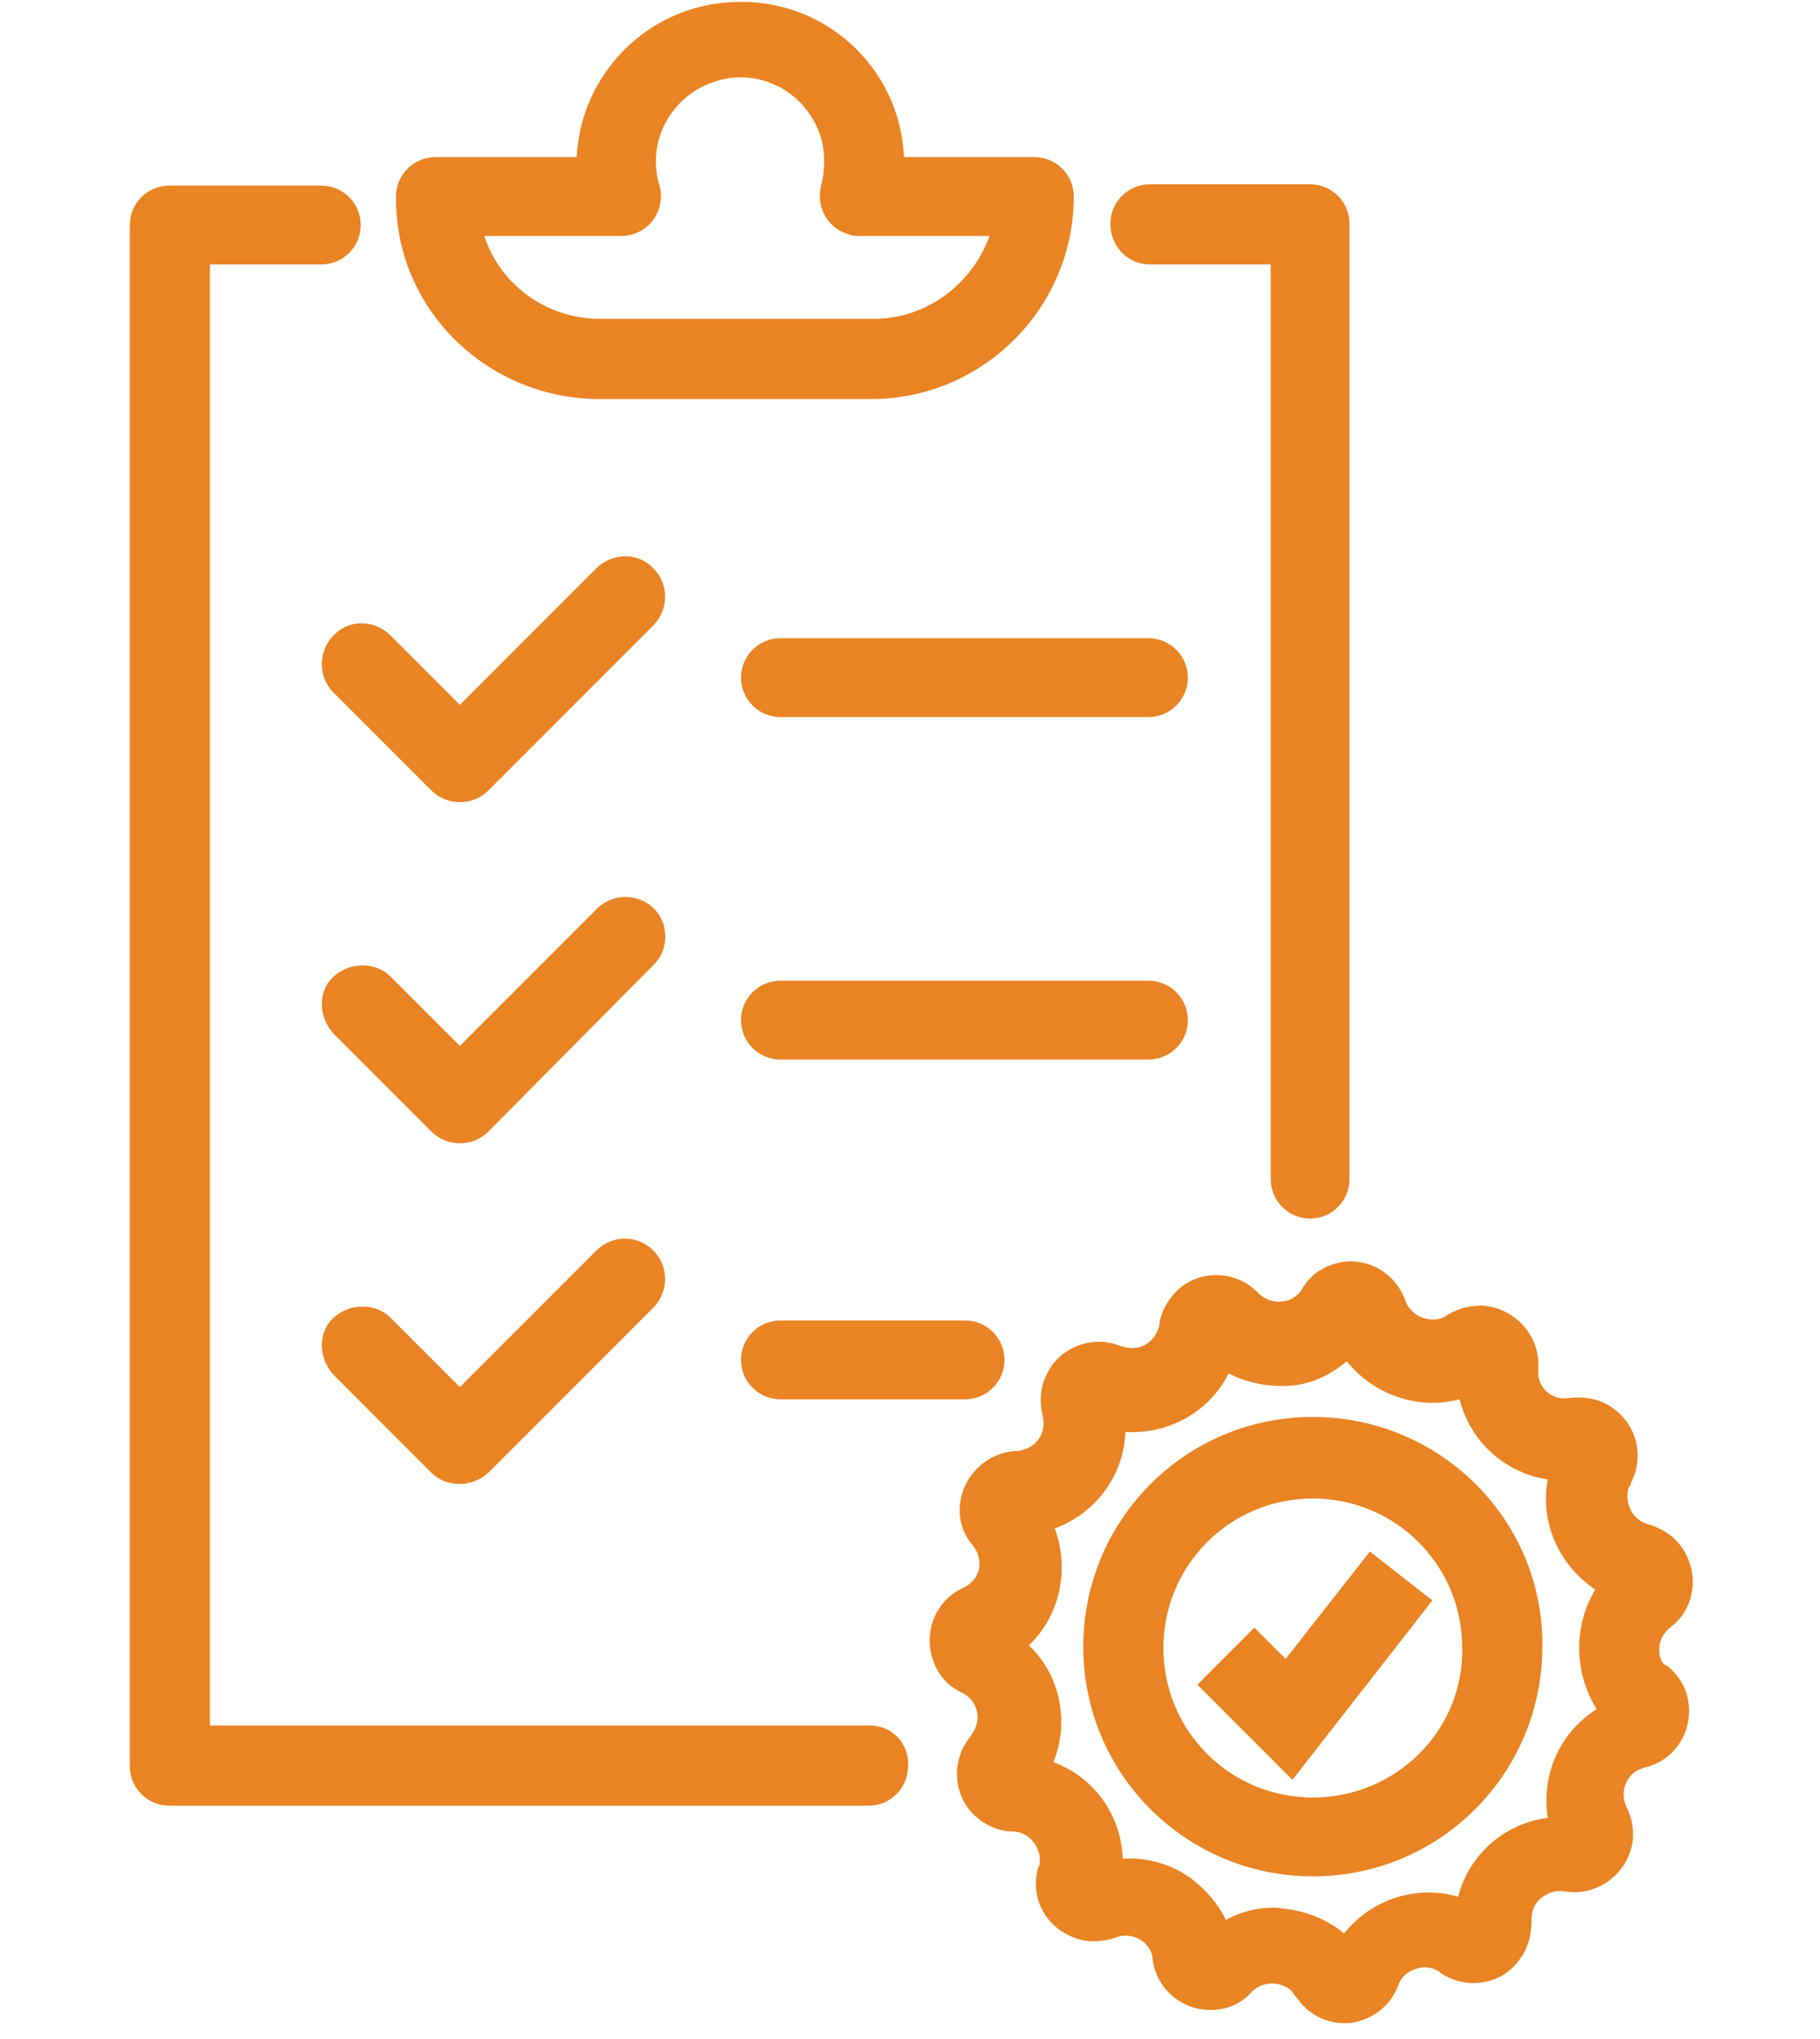 <?xml version="1.0" encoding="utf-8"?>
<!-- Generator: Adobe Illustrator 23.0.4, SVG Export Plug-In . SVG Version: 6.00 Build 0)  -->
<svg version="1.1" id="Layer_1" xmlns="http://www.w3.org/2000/svg" xmlns:xlink="http://www.w3.org/1999/xlink" x="0px" y="0px"
	 viewBox="0 0 134 150" style="enable-background:new 0 0 134 150;" xml:space="preserve">
<g id="Group_2573" transform="translate(-264.842 -312.041)">
	<path id="Path_1744" class="st0" d="M387,433.4c0-0.6,0.3-1.2,0.8-1.6c1.9-1.4,2.2-4.1,0.8-6c-0.6-0.8-1.4-1.3-2.4-1.6
		c-1.1-0.3-1.7-1.4-1.5-2.5c0-0.1,0.1-0.3,0.2-0.4l0-0.1c1.1-2.1,0.4-4.6-1.7-5.8c-0.9-0.5-1.8-0.6-2.8-0.5
		c-1.1,0.2-2.1-0.5-2.3-1.6c0-0.2,0-0.3,0-0.5l0-0.2c0.1-2.3-1.7-4.3-4.1-4.5c-0.9,0-1.8,0.2-2.6,0.7c-0.5,0.4-1.2,0.4-1.8,0.2
		c-0.6-0.2-1.1-0.7-1.3-1.3c-0.8-2.2-3.2-3.4-5.4-2.6c-0.9,0.3-1.7,0.9-2.2,1.8c-0.3,0.5-0.9,0.9-1.5,0.9c-0.6,0.1-1.3-0.2-1.7-0.6
		c-1.6-1.7-4.3-1.8-6-0.2c-0.7,0.7-1.2,1.6-1.3,2.5c-0.2,1.1-1.2,1.9-2.3,1.7c-0.2,0-0.4-0.1-0.5-0.1c-2.2-0.9-4.7,0.1-5.6,2.3
		c-0.4,0.9-0.4,1.9-0.2,2.8c0.3,1.1-0.3,2.2-1.4,2.5c-0.2,0.1-0.4,0.1-0.5,0.1c-2.3,0.1-4.2,2-4.2,4.4c0,1,0.4,1.9,1,2.6
		c0.7,0.9,0.6,2.1-0.3,2.8c-0.1,0.1-0.3,0.2-0.5,0.3c-2.1,1-3,3.5-2,5.7c0.4,0.9,1.1,1.6,2,2c1,0.5,1.4,1.7,0.9,2.7
		c-0.1,0.2-0.2,0.3-0.3,0.5c-1.5,1.8-1.3,4.5,0.5,6c0.7,0.6,1.7,1,2.6,1c1.1,0,2,1,2,2.1c0,0.2,0,0.4-0.1,0.5
		c-0.7,2.3,0.6,4.6,2.9,5.3c0.9,0.3,1.9,0.2,2.8-0.1c1-0.4,2.2,0.1,2.6,1.1c0.1,0.2,0.1,0.3,0.1,0.5c0.3,2.3,2.4,4,4.8,3.7
		c1-0.1,1.9-0.6,2.5-1.3c0.8-0.8,2.1-0.8,2.9-0.1c0.1,0.1,0.2,0.3,0.3,0.4l0.1,0.1c0.8,1.2,2.1,1.9,3.5,1.9c0.1,0,0.3,0,0.4,0
		c1.6-0.2,3-1.2,3.6-2.8l0,0c0.2-0.6,0.7-1,1.3-1.2c0.6-0.2,1.2-0.1,1.7,0.2l0.1,0.1c1.9,1.3,4.6,0.9,5.9-1.1
		c0.6-0.8,0.8-1.8,0.8-2.7v-0.1c0-0.6,0.2-1.2,0.7-1.6c0.5-0.4,1.1-0.6,1.7-0.5c2.3,0.4,4.5-1.1,5-3.4c0.2-1,0-2-0.4-2.8
		c-0.5-1-0.1-2.2,0.8-2.7c0.2-0.1,0.3-0.1,0.5-0.2c2.3-0.5,3.7-2.8,3.2-5.1c-0.2-1-0.8-1.8-1.5-2.4C387.3,434.6,387,434.1,387,433.4
		z M382.4,437.8c-2.7,1.7-4.1,4.8-3.6,8c-3.2,0.4-5.8,2.7-6.6,5.8c-3.1-0.9-6.4,0.2-8.4,2.7c-1.2-1-2.7-1.6-4.2-1.8
		c-0.3,0-0.6-0.1-0.9-0.1c-1.3,0-2.5,0.3-3.6,0.9c-0.7-1.4-1.8-2.6-3.1-3.4c-1.3-0.8-2.9-1.2-4.5-1.1c-0.1-3.2-2.1-6-5.1-7.1
		c1.2-3,0.5-6.4-1.8-8.6c2.3-2.2,3-5.6,1.9-8.6c3-1.1,5.1-3.9,5.2-7.1c3.2,0.2,6.2-1.5,7.6-4.3c1.4,0.7,2.9,1,4.5,0.9
		c1.6-0.1,3-0.8,4.2-1.8c2,2.5,5.3,3.6,8.3,2.8c0.8,3.1,3.3,5.4,6.5,5.9c-0.6,3.1,0.8,6.3,3.5,8.1
		C380.7,431.6,380.7,435.1,382.4,437.8L382.4,437.8z" fill="#e98323"/>
	<path id="Path_1745" class="st0" d="M361.5,416.3c-9.4,0-16.9,7.6-16.9,16.9c0,9.4,7.6,16.9,16.9,16.9c9.4,0,16.9-7.6,16.9-16.9
		l0,0C378.5,423.9,370.9,416.3,361.5,416.3z M361.5,444.3c-6.1,0-11-4.9-11-11s4.9-11,11-11c6.1,0,11,4.9,11,11
		C372.6,439.4,367.6,444.3,361.5,444.3z" fill="#e98323"/>
	<path id="Path_1746" class="st0" d="M359.5,434.1l-2.3-2.3l-4.2,4.2l7,7l10.3-13.2l-4.6-3.6L359.5,434.1z" fill="#e98323"/>
	<path id="Path_1747" class="st0" d="M328.9,439h-48.6V331.5h8.2c1.6,0,2.9-1.3,2.9-2.9c0-1.6-1.3-2.9-2.9-2.9h-11.2
		c-1.6,0-2.9,1.3-2.9,2.9v113.4c0,1.6,1.3,2.9,2.9,2.9h51.5c1.6,0,2.9-1.3,2.9-2.9C331.8,440.3,330.5,439,328.9,439z" fill="#e98323"/>
	<path id="Path_1748" class="st0" d="M349.5,331.5h8.9v67.3c0,1.6,1.3,2.9,2.9,2.9c1.6,0,2.9-1.3,2.9-2.9c0,0,0,0,0,0v-70.3
		c0-1.6-1.3-2.9-2.9-2.9c0,0,0,0,0,0h-11.8c-1.6,0-2.9,1.3-2.9,2.9C346.6,330.2,347.9,331.5,349.5,331.5L349.5,331.5z" fill="#e98323"/>
	<path id="Path_1749" class="st0" d="M308.8,341.4h20.2c8.2,0,14.9-6.7,14.9-14.9c0-1.6-1.3-2.9-2.9-2.9h-9.6
		c-0.3-6.7-6-11.8-12.7-11.4c-6.2,0.3-11.1,5.3-11.4,11.4h-10.4c-1.6,0-2.9,1.3-2.9,2.9C293.9,334.7,300.6,341.3,308.8,341.4z
		 M310.6,329.4c1.6,0,2.9-1.3,2.9-2.9c0-0.3,0-0.5-0.1-0.8c-1-3.3,0.9-6.7,4.2-7.7c3.3-1,6.7,0.9,7.7,4.2c0.3,1.1,0.3,2.3,0,3.5
		c-0.4,1.6,0.5,3.2,2.1,3.6c0.2,0.1,0.5,0.1,0.8,0.1h9.5c-1.3,3.6-4.7,6.1-8.5,6.1h-20.2c-3.8,0-7.3-2.4-8.5-6.1H310.6z" fill="#e98323"/>
	<path id="Path_1750" class="st0" d="M289.4,358.8c-1.1,1.1-1.2,3,0,4.2c0,0,0,0,0,0l7.2,7.2c1.1,1.1,3,1.2,4.2,0c0,0,0,0,0,0
		l12.2-12.2c1.1-1.2,1.1-3-0.1-4.2c-1.1-1.1-2.9-1.1-4.1,0l-10.1,10.1l-5.1-5.1C292.4,357.6,290.5,357.6,289.4,358.8
		C289.4,358.8,289.4,358.8,289.4,358.8z" fill="#e98323"/>
	<path id="Path_1751" class="st0" d="M313,378.9c-1.1-1.1-3-1.2-4.2,0c0,0,0,0,0,0L298.7,389l-5.1-5.1c-1.1-1.1-3-1.1-4.2,0
		s-1.1,3,0,4.2l7.2,7.2c1.1,1.1,3,1.2,4.2,0c0,0,0,0,0,0L313,383C314.1,381.9,314.1,380,313,378.9z" fill="#e98323"/>
	<path id="Path_1752" class="st0" d="M308.8,404l-10.1,10.1l-5.1-5.1c-1.1-1.1-3-1.1-4.2,0s-1.1,3,0,4.2l0,0l7.2,7.2
		c1.1,1.1,3,1.1,4.2,0l12.2-12.2c1.1-1.2,1.1-3-0.1-4.2C311.7,402.9,310,402.9,308.8,404L308.8,404z" fill="#e98323"/>
	<path id="Path_1753" class="st0" d="M349.4,359h-27.1c-1.6,0-2.9,1.3-2.9,2.9c0,1.6,1.3,2.9,2.9,2.9c0,0,0,0,0,0h27.1
		c1.6,0,2.9-1.3,2.9-2.9C352.3,360.3,351,359,349.4,359z" fill="#e98323"/>
	<path id="Path_1754" class="st0" d="M352.3,387.1c0-1.6-1.3-2.9-2.9-2.9h-27.1c-1.6,0-2.9,1.3-2.9,2.9c0,1.6,1.3,2.9,2.9,2.9
		c0,0,0,0,0,0h27.1C351,390,352.3,388.7,352.3,387.1z" fill="#e98323"/>
	<path id="Path_1755" class="st0" d="M322.3,409.2c-1.6,0-2.9,1.3-2.9,2.9c0,1.6,1.3,2.9,2.9,2.9c0,0,0,0,0,0h13.6
		c1.6,0,2.9-1.3,2.9-2.9c0-1.6-1.3-2.9-2.9-2.9H322.3z" fill="#e98323"/>
</g>
</svg>
